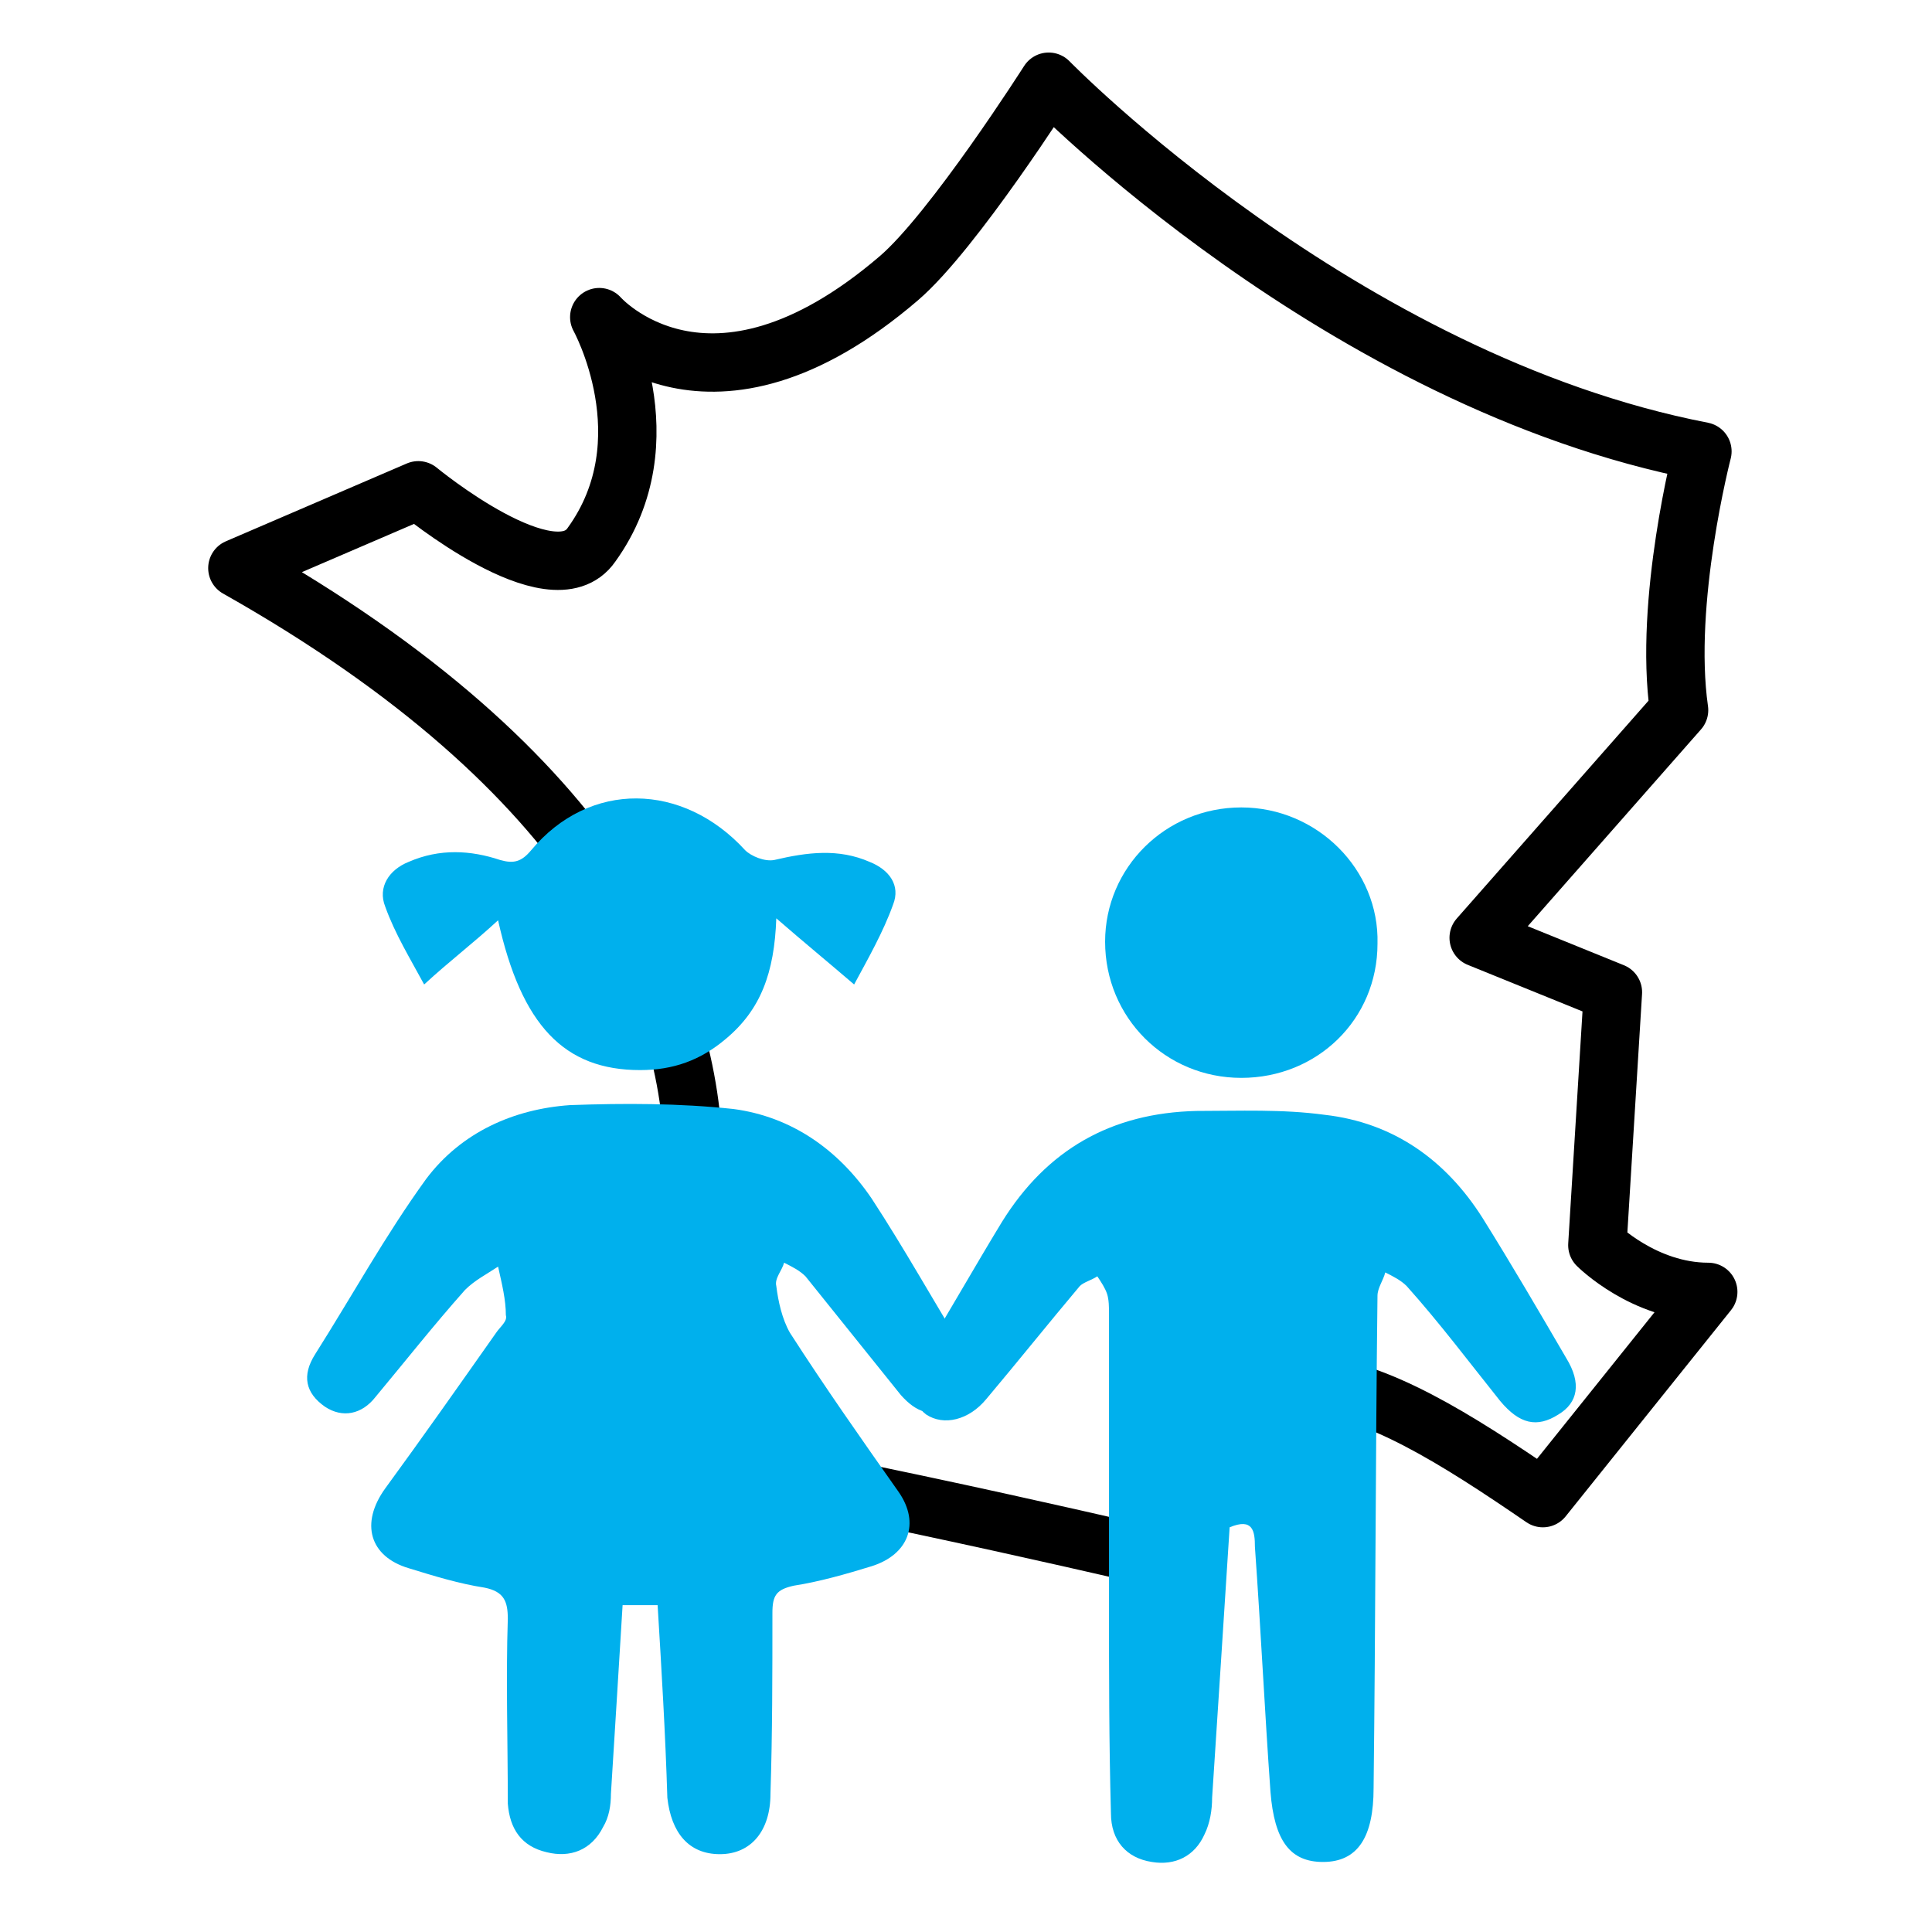<?xml version="1.0" encoding="utf-8"?>
<!-- Generator: Adobe Illustrator 24.1.0, SVG Export Plug-In . SVG Version: 6.00 Build 0)  -->
<svg version="1.1" id="Calque_1" xmlns="http://www.w3.org/2000/svg" xmlns:xlink="http://www.w3.org/1999/xlink" x="0px" y="0px"
	 viewBox="0 0 99.3 99.3" style="enable-background:new 0 0 99.3 99.3;" xml:space="preserve">
<style type="text/css">
	.st0{fill:none;stroke:#000000;stroke-width:3;stroke-linecap:round;stroke-linejoin:round;}
	.st1{fill:#00B0ED;}
</style>
<path id="Tracé_292_1_" class="st0" d="M79.3,77c-8.9-6.1-16.6-10.5-21,2.8c0,0-21-4.9-27.1-5.3c0,0,18.2-24.3-19-45.3l9.3-4
	c0,0,6.9,5.7,8.9,2.8c3.9-5.4,0.4-11.7,0.4-11.7s5.6,6.4,15.4-2c2.8-2.4,7.7-10.1,7.7-10.1s15,15.4,33.6,19c0,0-2,7.7-1.2,13.3
	L76,48.2l6.9,2.8L82.1,64c0,0,2.4,2.4,5.7,2.4L79.3,77z"/>
<g>
	<g id="tzvXbi_2_">
		<g>
			<path class="st1" d="M63.2,78.5c-0.3,4.7-0.6,9.3-0.9,13.9c0,0.6-0.1,1.3-0.4,1.9c-0.5,1.1-1.5,1.6-2.7,1.4
				c-1.3-0.2-2.1-1.1-2.1-2.5c-0.1-3.6-0.1-7.2-0.1-10.8c0-5,0-9.9,0-14.9c0-0.3,0-0.7-0.1-1c-0.1-0.3-0.3-0.6-0.5-0.9
				c-0.3,0.2-0.7,0.3-0.9,0.5c-1.6,1.9-3.2,3.9-4.8,5.8c-0.9,1.1-2.2,1.4-3.1,0.8c-0.8-0.6-0.9-1.8-0.2-3c1.4-2.3,2.7-4.6,4.1-6.9
				c2.3-3.7,5.6-5.6,10-5.7c2.2,0,4.4-0.1,6.6,0.2c3.5,0.4,6.2,2.3,8.1,5.3c1.5,2.4,2.9,4.8,4.3,7.2c0.8,1.3,0.6,2.3-0.4,2.9
				c-1.1,0.7-2,0.5-3-0.7c-1.6-2-3.1-4-4.8-5.9c-0.3-0.3-0.7-0.5-1.1-0.7c-0.1,0.4-0.4,0.8-0.4,1.2c-0.1,8.4-0.1,16.9-0.2,25.3
				c0,2.5-0.8,3.8-2.6,3.8c-1.7,0-2.5-1.1-2.7-3.6c-0.3-4.2-0.5-8.4-0.8-12.6C64.5,78.7,64.4,78,63.2,78.5z"/>
			<path class="st1" d="M63.8,41.5c3.9,0,7.1,3.2,7,7c0,3.9-3.1,6.9-7,6.9c-3.9,0-7-3.1-7-7C56.8,44.6,59.9,41.5,63.8,41.5z"/>
		</g>
	</g>
	<path class="st1" d="M33.8,82.5c-0.7,0-1.2,0-1.8,0c-0.2,3.3-0.4,6.5-0.6,9.7c0,0.6-0.1,1.2-0.4,1.7c-0.6,1.2-1.7,1.6-2.9,1.3
		c-1.3-0.3-1.9-1.2-2-2.5c0-3.2-0.1-6.4,0-9.5c0-0.9-0.2-1.4-1.2-1.6c-1.3-0.2-2.6-0.6-3.9-1c-2-0.6-2.5-2.3-1.2-4.1
		c1.9-2.6,3.8-5.3,5.7-8c0.2-0.3,0.6-0.6,0.5-0.9c0-0.8-0.2-1.6-0.4-2.5c-0.6,0.4-1.2,0.7-1.7,1.2c-1.6,1.8-3.1,3.7-4.6,5.5
		c-0.7,0.9-1.7,1.1-2.6,0.5c-1-0.7-1.2-1.6-0.5-2.7c1.9-3,3.6-6.1,5.7-9c1.8-2.4,4.5-3.6,7.4-3.8c2.8-0.1,5.6-0.1,8.4,0.2
		c3,0.4,5.4,2.1,7.1,4.6c1.7,2.6,3.2,5.3,4.8,7.9c0.6,1.1,0.3,2.3-0.6,2.8c-1.1,0.6-1.9,0.3-2.7-0.6c-1.6-2-3.3-4.1-4.9-6.1
		c-0.3-0.3-0.7-0.5-1.1-0.7c-0.1,0.4-0.5,0.8-0.4,1.2c0.1,0.8,0.3,1.7,0.7,2.4c1.8,2.8,3.7,5.5,5.6,8.2c1.1,1.6,0.5,3.2-1.4,3.8
		c-1.3,0.4-2.7,0.8-4,1c-0.9,0.2-1.1,0.5-1.1,1.4c0,3.1,0,6.2-0.1,9.3c0,1.9-1,3.1-2.6,3.1c-1.6,0-2.5-1.1-2.7-2.9
		C34.2,89.1,34,85.8,33.8,82.5z"/>
	<path class="st1" d="M21.8,50.6c-0.7-1.3-1.5-2.6-2-4c-0.4-1,0.2-1.9,1.2-2.3c1.6-0.7,3.2-0.6,4.7-0.1c0.7,0.2,1.1,0.1,1.6-0.5
		c3-3.6,7.8-3.5,11,0c0.3,0.3,1,0.6,1.5,0.5c1.7-0.4,3.3-0.6,4.9,0.1c1,0.4,1.6,1.2,1.2,2.2c-0.5,1.4-1.3,2.8-2,4.1
		c-1.4-1.2-2.5-2.1-4-3.4c-0.1,2.8-0.8,4.7-2.6,6.2C36,54.5,34.6,55,32.9,55c-3.9,0-6.1-2.3-7.3-7.7C24.3,48.5,23.1,49.4,21.8,50.6z
		"/>
</g>
</svg>
